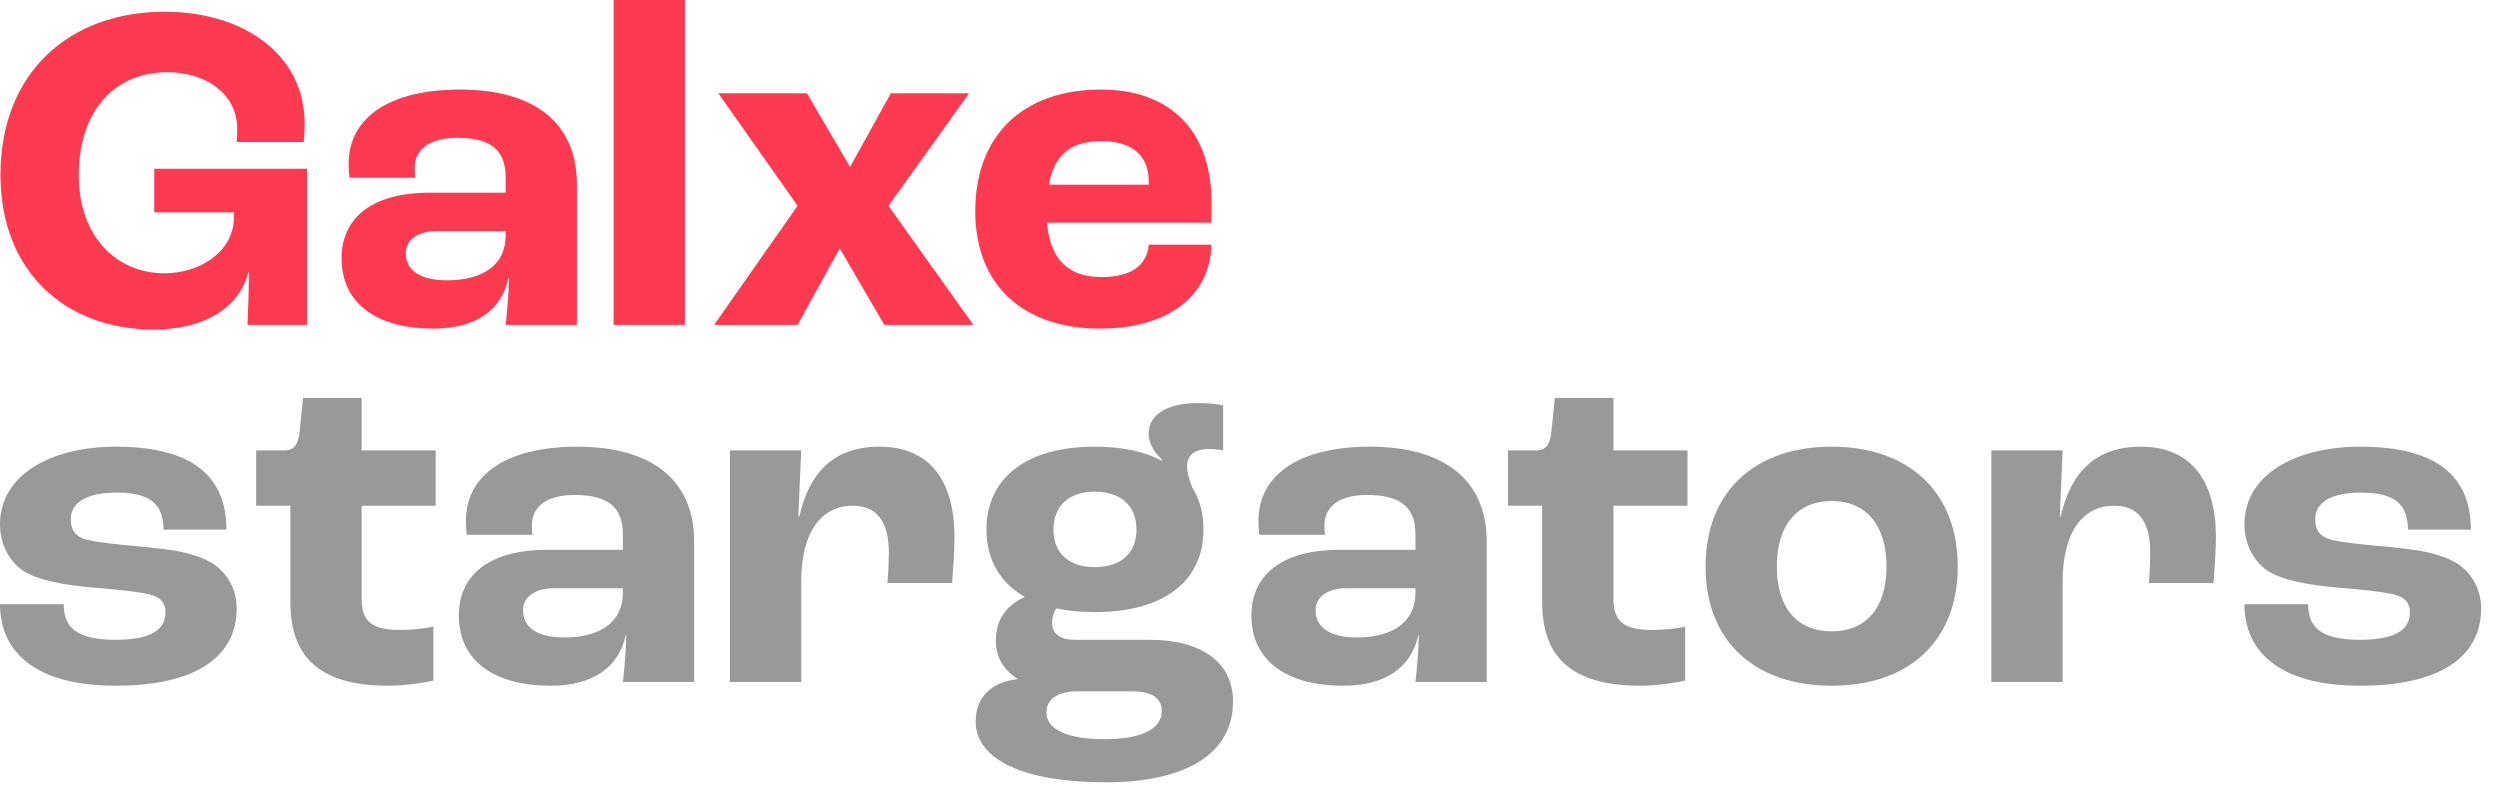 <svg width="112" height="36" viewBox="0 0 112 36" fill="none" xmlns="http://www.w3.org/2000/svg">
<path d="M6.888 14.763C9.135 14.763 10.73 13.797 11.13 12.18H11.15C11.15 13.062 11.108 14.049 11.088 14.553H13.755V7.56H6.909V9.513H10.479V9.723C10.479 11.298 8.925 12.243 7.371 12.243C5.229 12.243 3.528 10.605 3.528 7.854C3.528 4.956 5.145 3.234 7.497 3.234C9.135 3.234 10.626 4.137 10.626 5.775C10.626 5.922 10.626 6.132 10.604 6.363H13.607C13.629 6.195 13.649 5.859 13.649 5.544C13.649 2.394 10.857 0.525 7.371 0.525C3.129 0.525 0.021 3.234 0.021 7.833C0.021 12.18 2.94 14.763 6.888 14.763Z" fill="#FD3A50"/>
<path d="M19.397 14.721C21.287 14.721 22.463 13.923 22.778 12.453H22.799C22.799 13.083 22.715 14.028 22.652 14.553H25.844V8.253C25.844 5.481 23.912 4.011 20.615 4.011C17.465 4.011 15.617 5.25 15.617 7.35C15.617 7.56 15.638 7.791 15.659 7.959H18.599C18.578 7.749 18.578 7.581 18.578 7.518C18.578 6.678 19.271 6.174 20.468 6.174C21.938 6.174 22.652 6.678 22.652 7.938V8.631H19.271C16.52 8.631 15.302 9.87 15.302 11.571C15.302 13.671 16.982 14.721 19.397 14.721ZM20.027 12.558C18.872 12.558 18.179 12.138 18.179 11.34C18.179 10.752 18.704 10.353 19.565 10.353H22.652V10.563C22.652 11.823 21.686 12.558 20.027 12.558Z" fill="#FD3A50"/>
<path d="M27.49 14.553H30.682V0H27.49V14.553Z" fill="#FD3A50"/>
<path d="M31.993 14.553H35.731L37.621 11.13L39.616 14.553H43.606L39.805 9.219L43.417 4.179H39.91L38.083 7.476L36.151 4.179H32.182L35.731 9.219L31.993 14.553Z" fill="#FD3A50"/>
<path d="M54.275 9.072C54.275 5.67 52.238 4.011 49.34 4.011C45.833 4.011 43.691 6.048 43.691 9.471C43.691 12.768 45.833 14.721 49.277 14.721C52.238 14.721 54.212 13.335 54.275 10.962H51.461C51.377 11.97 50.579 12.411 49.34 12.411C47.912 12.411 47.051 11.676 46.904 9.975H54.275V9.072ZM51.461 8.274H46.988C47.24 6.909 47.996 6.321 49.34 6.321C50.663 6.321 51.461 6.93 51.461 8.106V8.274Z" fill="#FD3A50"/>
<path d="M5.187 30.721C8.736 30.721 10.605 29.44 10.605 27.256C10.605 26.353 10.122 25.576 9.45 25.198C8.673 24.757 7.77 24.631 6.489 24.505C5.376 24.4 4.452 24.316 3.927 24.19C3.339 24.043 3.171 23.707 3.171 23.266C3.171 22.552 3.801 22.069 5.229 22.069C6.804 22.069 7.308 22.636 7.329 23.728H10.143C10.143 21.313 8.589 20.011 5.187 20.011C2.31 20.011 0 21.25 0 23.497C0 24.358 0.399 25.114 0.987 25.534C1.617 25.975 2.772 26.206 4.263 26.332C5.292 26.416 6.132 26.5 6.678 26.626C7.224 26.752 7.413 27.046 7.413 27.424C7.413 28.18 6.825 28.663 5.166 28.663C3.339 28.663 2.856 28.033 2.856 27.067H0C0 29.167 1.533 30.721 5.187 30.721Z" fill="#999999"/>
<path d="M17.398 30.721C18.259 30.721 19.141 30.553 19.414 30.49V28.075C19.057 28.159 18.406 28.222 17.965 28.222C16.705 28.222 16.201 27.886 16.201 26.815V22.657H19.519V20.179H16.201V17.827H13.576L13.429 19.276C13.366 19.906 13.198 20.179 12.715 20.179H11.476V22.657H13.009V26.983C13.009 29.293 14.164 30.721 17.398 30.721Z" fill="#999999"/>
<path d="M24.65 30.721C26.54 30.721 27.716 29.923 28.031 28.453H28.052C28.052 29.083 27.968 30.028 27.905 30.553H31.097V24.253C31.097 21.481 29.165 20.011 25.868 20.011C22.718 20.011 20.87 21.25 20.87 23.35C20.87 23.56 20.891 23.791 20.912 23.959H23.852C23.831 23.749 23.831 23.581 23.831 23.518C23.831 22.678 24.524 22.174 25.721 22.174C27.191 22.174 27.905 22.678 27.905 23.938V24.631H24.524C21.773 24.631 20.555 25.87 20.555 27.571C20.555 29.671 22.235 30.721 24.65 30.721ZM25.28 28.558C24.125 28.558 23.432 28.138 23.432 27.34C23.432 26.752 23.957 26.353 24.818 26.353H27.905V26.563C27.905 27.823 26.939 28.558 25.28 28.558Z" fill="#999999"/>
<path d="M32.701 30.553H35.893V26.08C35.893 23.77 36.838 22.657 38.203 22.657C39.211 22.657 39.82 23.266 39.82 24.778C39.82 25.093 39.799 25.618 39.757 26.122H42.655C42.697 25.576 42.76 24.652 42.76 24.064C42.76 21.376 41.521 20.011 39.4 20.011C37.363 20.011 36.25 21.166 35.809 23.14H35.767L35.893 20.179H32.701V30.553Z" fill="#999999"/>
<path d="M51.501 28.663H48.141C47.511 28.663 47.133 28.39 47.133 27.928C47.133 27.634 47.238 27.382 47.322 27.256C47.847 27.361 48.414 27.424 49.044 27.424C52.11 27.424 53.916 26.059 53.916 23.728C53.916 22.993 53.748 22.363 53.412 21.838C53.265 21.46 53.181 21.145 53.181 20.893C53.181 20.41 53.496 20.116 54.168 20.116C54.399 20.116 54.609 20.137 54.798 20.179V18.163C54.504 18.1 54.21 18.058 53.643 18.058C52.32 18.058 51.459 18.562 51.459 19.423C51.459 19.801 51.648 20.221 52.068 20.599L52.047 20.641C51.27 20.221 50.262 20.011 49.044 20.011C45.999 20.011 44.193 21.397 44.193 23.728C44.193 25.072 44.802 26.101 45.894 26.731V26.752C45.117 27.109 44.613 27.718 44.613 28.705C44.613 29.44 44.949 30.007 45.579 30.406V30.427C44.424 30.553 43.71 31.225 43.71 32.317C43.71 34.039 45.873 35.047 49.527 35.047C53.118 35.047 55.239 33.787 55.239 31.414C55.239 29.692 53.853 28.663 51.501 28.663ZM49.044 22.027C50.22 22.027 50.913 22.657 50.913 23.728C50.913 24.778 50.22 25.408 49.044 25.408C47.889 25.408 47.196 24.778 47.196 23.728C47.196 22.657 47.889 22.027 49.044 22.027ZM49.485 33.115C47.847 33.115 46.881 32.695 46.881 31.918C46.881 31.33 47.385 30.973 48.246 30.973H50.703C51.627 30.973 52.047 31.288 52.047 31.855C52.047 32.674 51.102 33.115 49.485 33.115Z" fill="#999999"/>
<path d="M60.157 30.721C62.047 30.721 63.223 29.923 63.538 28.453H63.559C63.559 29.083 63.475 30.028 63.412 30.553H66.604V24.253C66.604 21.481 64.672 20.011 61.375 20.011C58.225 20.011 56.377 21.25 56.377 23.35C56.377 23.56 56.398 23.791 56.419 23.959H59.359C59.338 23.749 59.338 23.581 59.338 23.518C59.338 22.678 60.031 22.174 61.228 22.174C62.698 22.174 63.412 22.678 63.412 23.938V24.631H60.031C57.28 24.631 56.062 25.87 56.062 27.571C56.062 29.671 57.742 30.721 60.157 30.721ZM60.787 28.558C59.632 28.558 58.939 28.138 58.939 27.34C58.939 26.752 59.464 26.353 60.325 26.353H63.412V26.563C63.412 27.823 62.446 28.558 60.787 28.558Z" fill="#999999"/>
<path d="M73.479 30.721C74.34 30.721 75.222 30.553 75.495 30.49V28.075C75.138 28.159 74.487 28.222 74.046 28.222C72.786 28.222 72.282 27.886 72.282 26.815V22.657H75.6V20.179H72.282V17.827H69.657L69.51 19.276C69.447 19.906 69.279 20.179 68.796 20.179H67.557V22.657H69.09V26.983C69.09 29.293 70.245 30.721 73.479 30.721Z" fill="#999999"/>
<path d="M82.058 30.721C85.481 30.721 87.707 28.747 87.707 25.387C87.707 22.006 85.481 20.011 82.058 20.011C78.635 20.011 76.409 22.006 76.409 25.387C76.409 28.747 78.635 30.721 82.058 30.721ZM82.058 28.285C80.504 28.285 79.601 27.214 79.601 25.387C79.601 23.539 80.504 22.447 82.058 22.447C83.612 22.447 84.515 23.539 84.515 25.387C84.515 27.214 83.612 28.285 82.058 28.285Z" fill="#999999"/>
<path d="M89.213 30.553H92.405V26.08C92.405 23.77 93.35 22.657 94.715 22.657C95.723 22.657 96.332 23.266 96.332 24.778C96.332 25.093 96.311 25.618 96.269 26.122H99.167C99.209 25.576 99.272 24.652 99.272 24.064C99.272 21.376 98.033 20.011 95.912 20.011C93.875 20.011 92.762 21.166 92.321 23.14H92.279L92.405 20.179H89.213V30.553Z" fill="#999999"/>
<path d="M105.738 30.721C109.287 30.721 111.156 29.44 111.156 27.256C111.156 26.353 110.673 25.576 110.001 25.198C109.224 24.757 108.321 24.631 107.04 24.505C105.927 24.4 105.003 24.316 104.478 24.19C103.89 24.043 103.722 23.707 103.722 23.266C103.722 22.552 104.352 22.069 105.78 22.069C107.355 22.069 107.859 22.636 107.88 23.728H110.694C110.694 21.313 109.14 20.011 105.738 20.011C102.861 20.011 100.551 21.25 100.551 23.497C100.551 24.358 100.95 25.114 101.538 25.534C102.168 25.975 103.323 26.206 104.814 26.332C105.843 26.416 106.683 26.5 107.229 26.626C107.775 26.752 107.964 27.046 107.964 27.424C107.964 28.18 107.376 28.663 105.717 28.663C103.89 28.663 103.407 28.033 103.407 27.067H100.551C100.551 29.167 102.084 30.721 105.738 30.721Z" fill="#999999"/>
</svg>
